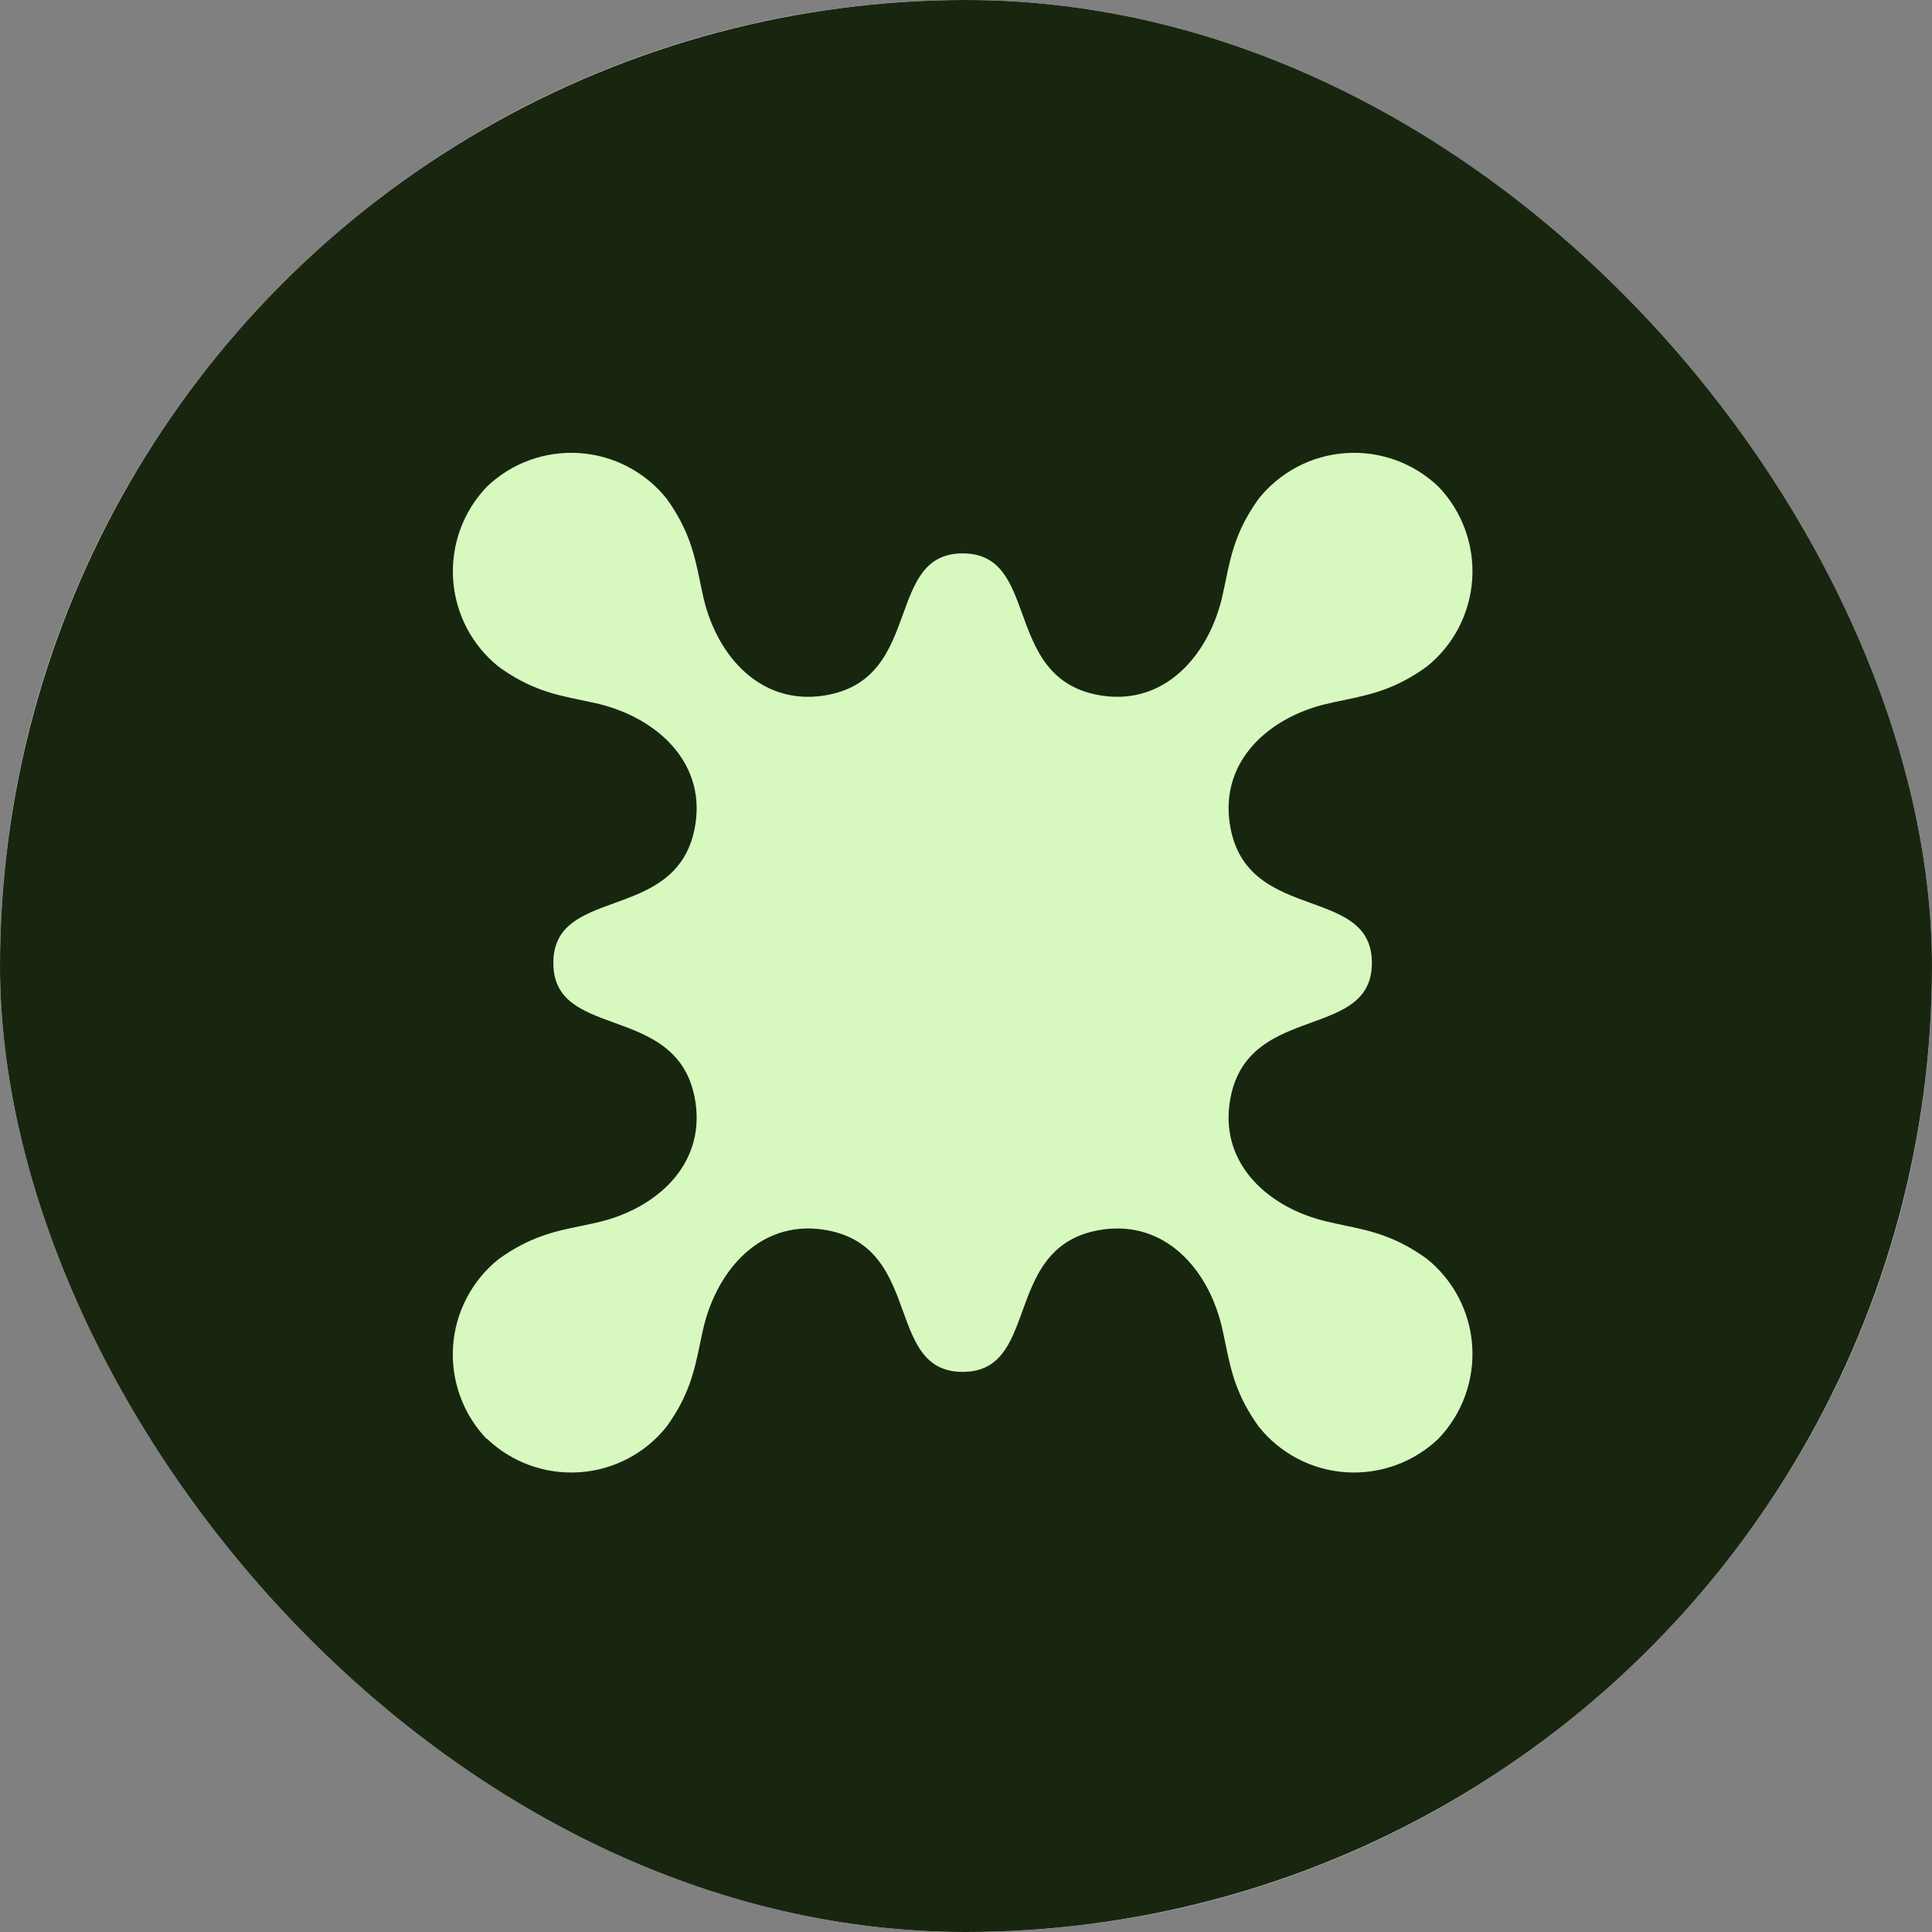 <svg width="72" height="72" viewBox="0 0 72 72" fill="none" xmlns="http://www.w3.org/2000/svg">
<rect x="0" y="0" width="72" height="72" fill="#808080" stroke="none"/>
<g clip-path="url(#clip0_2217_10)">
<rect width="72" height="72" rx="36" fill="white"/>
<circle cx="36" cy="36" r="36" fill="#182610"/>
<path fill-rule="evenodd" clip-rule="evenodd" d="M18.138 53.627C17.701 53.17 17.365 52.629 17.149 52.035C16.933 51.44 16.843 50.809 16.884 50.179C16.926 49.549 17.098 48.933 17.391 48.374C17.683 47.813 18.087 47.321 18.579 46.927C19.752 46.08 20.682 45.888 21.652 45.688C21.878 45.641 22.106 45.594 22.34 45.538C24.442 45.03 26.251 43.443 25.924 41.116C25.64 39.112 24.192 38.586 22.88 38.11C21.695 37.68 20.621 37.29 20.621 35.887C20.621 34.483 21.694 34.093 22.879 33.663C24.189 33.188 25.636 32.662 25.924 30.661C26.251 28.352 24.442 26.761 22.34 26.239C22.109 26.184 21.883 26.137 21.66 26.091C20.687 25.889 19.756 25.696 18.583 24.847C18.091 24.453 17.685 23.958 17.392 23.399C17.1 22.836 16.928 22.222 16.886 21.59C16.845 20.961 16.936 20.327 17.151 19.733C17.367 19.139 17.704 18.597 18.142 18.14C18.599 17.703 19.14 17.365 19.733 17.149C20.325 16.934 20.959 16.843 21.588 16.885C22.218 16.926 22.832 17.098 23.393 17.391C23.952 17.683 24.446 18.089 24.841 18.581C25.689 19.757 25.883 20.69 26.085 21.663C26.131 21.887 26.178 22.112 26.233 22.344C26.742 24.448 28.328 26.257 30.653 25.93C32.654 25.646 33.179 24.197 33.655 22.884C34.086 21.698 34.475 20.623 35.877 20.623C37.278 20.623 37.668 21.696 38.098 22.882C38.575 24.193 39.101 25.643 41.104 25.93C43.411 26.257 44.998 24.448 45.524 22.344C45.58 22.109 45.627 21.88 45.674 21.654C45.874 20.684 46.066 19.753 46.911 18.581C47.305 18.089 47.799 17.683 48.358 17.391C48.917 17.098 49.533 16.926 50.163 16.885C50.793 16.843 51.424 16.934 52.019 17.149C52.611 17.365 53.154 17.703 53.61 18.14C54.047 18.595 54.384 19.139 54.6 19.733C54.816 20.327 54.906 20.959 54.865 21.59C54.824 22.22 54.651 22.836 54.359 23.397C54.067 23.958 53.661 24.451 53.168 24.845C51.993 25.693 51.062 25.887 50.092 26.089C49.868 26.135 49.643 26.182 49.412 26.238C47.303 26.742 45.496 28.332 45.824 30.659C46.107 32.66 47.555 33.185 48.866 33.66C50.052 34.09 51.126 34.48 51.126 35.885C51.126 37.289 50.053 37.679 48.868 38.109C47.557 38.585 46.109 39.111 45.824 41.114C45.496 43.423 47.305 45.01 49.412 45.514C49.649 45.572 49.881 45.62 50.111 45.669C51.073 45.87 52.001 46.065 53.168 46.907C53.661 47.301 54.067 47.796 54.359 48.355C54.651 48.916 54.824 49.53 54.865 50.161C54.906 50.791 54.816 51.425 54.6 52.019C54.384 52.613 54.047 53.155 53.61 53.612C53.154 54.049 52.611 54.386 52.019 54.602C51.424 54.818 50.793 54.908 50.163 54.867C49.533 54.826 48.917 54.653 48.358 54.361C47.799 54.069 47.305 53.663 46.911 53.168C46.066 51.998 45.874 51.068 45.674 50.099C45.628 49.871 45.58 49.642 45.524 49.406C45.016 47.301 43.429 45.493 41.104 45.82C39.102 46.104 38.576 47.553 38.1 48.865C37.67 50.052 37.28 51.126 35.877 51.126C34.473 51.126 34.083 50.052 33.653 48.866C33.178 47.555 32.653 46.107 30.653 45.82C28.346 45.493 26.759 47.301 26.233 49.41C26.178 49.641 26.131 49.867 26.084 50.091C25.883 51.061 25.689 51.994 24.841 53.168C24.446 53.663 23.954 54.069 23.393 54.361C22.834 54.653 22.218 54.826 21.588 54.867C20.959 54.908 20.327 54.818 19.733 54.602C19.138 54.386 18.597 54.049 18.142 53.612L18.138 53.627Z" fill="#D7F9C0"/>
</g>
<defs>
<clipPath id="clip0_2217_10">
<rect width="72" height="72" rx="36" fill="white"/>
</clipPath>
</defs>
</svg>
